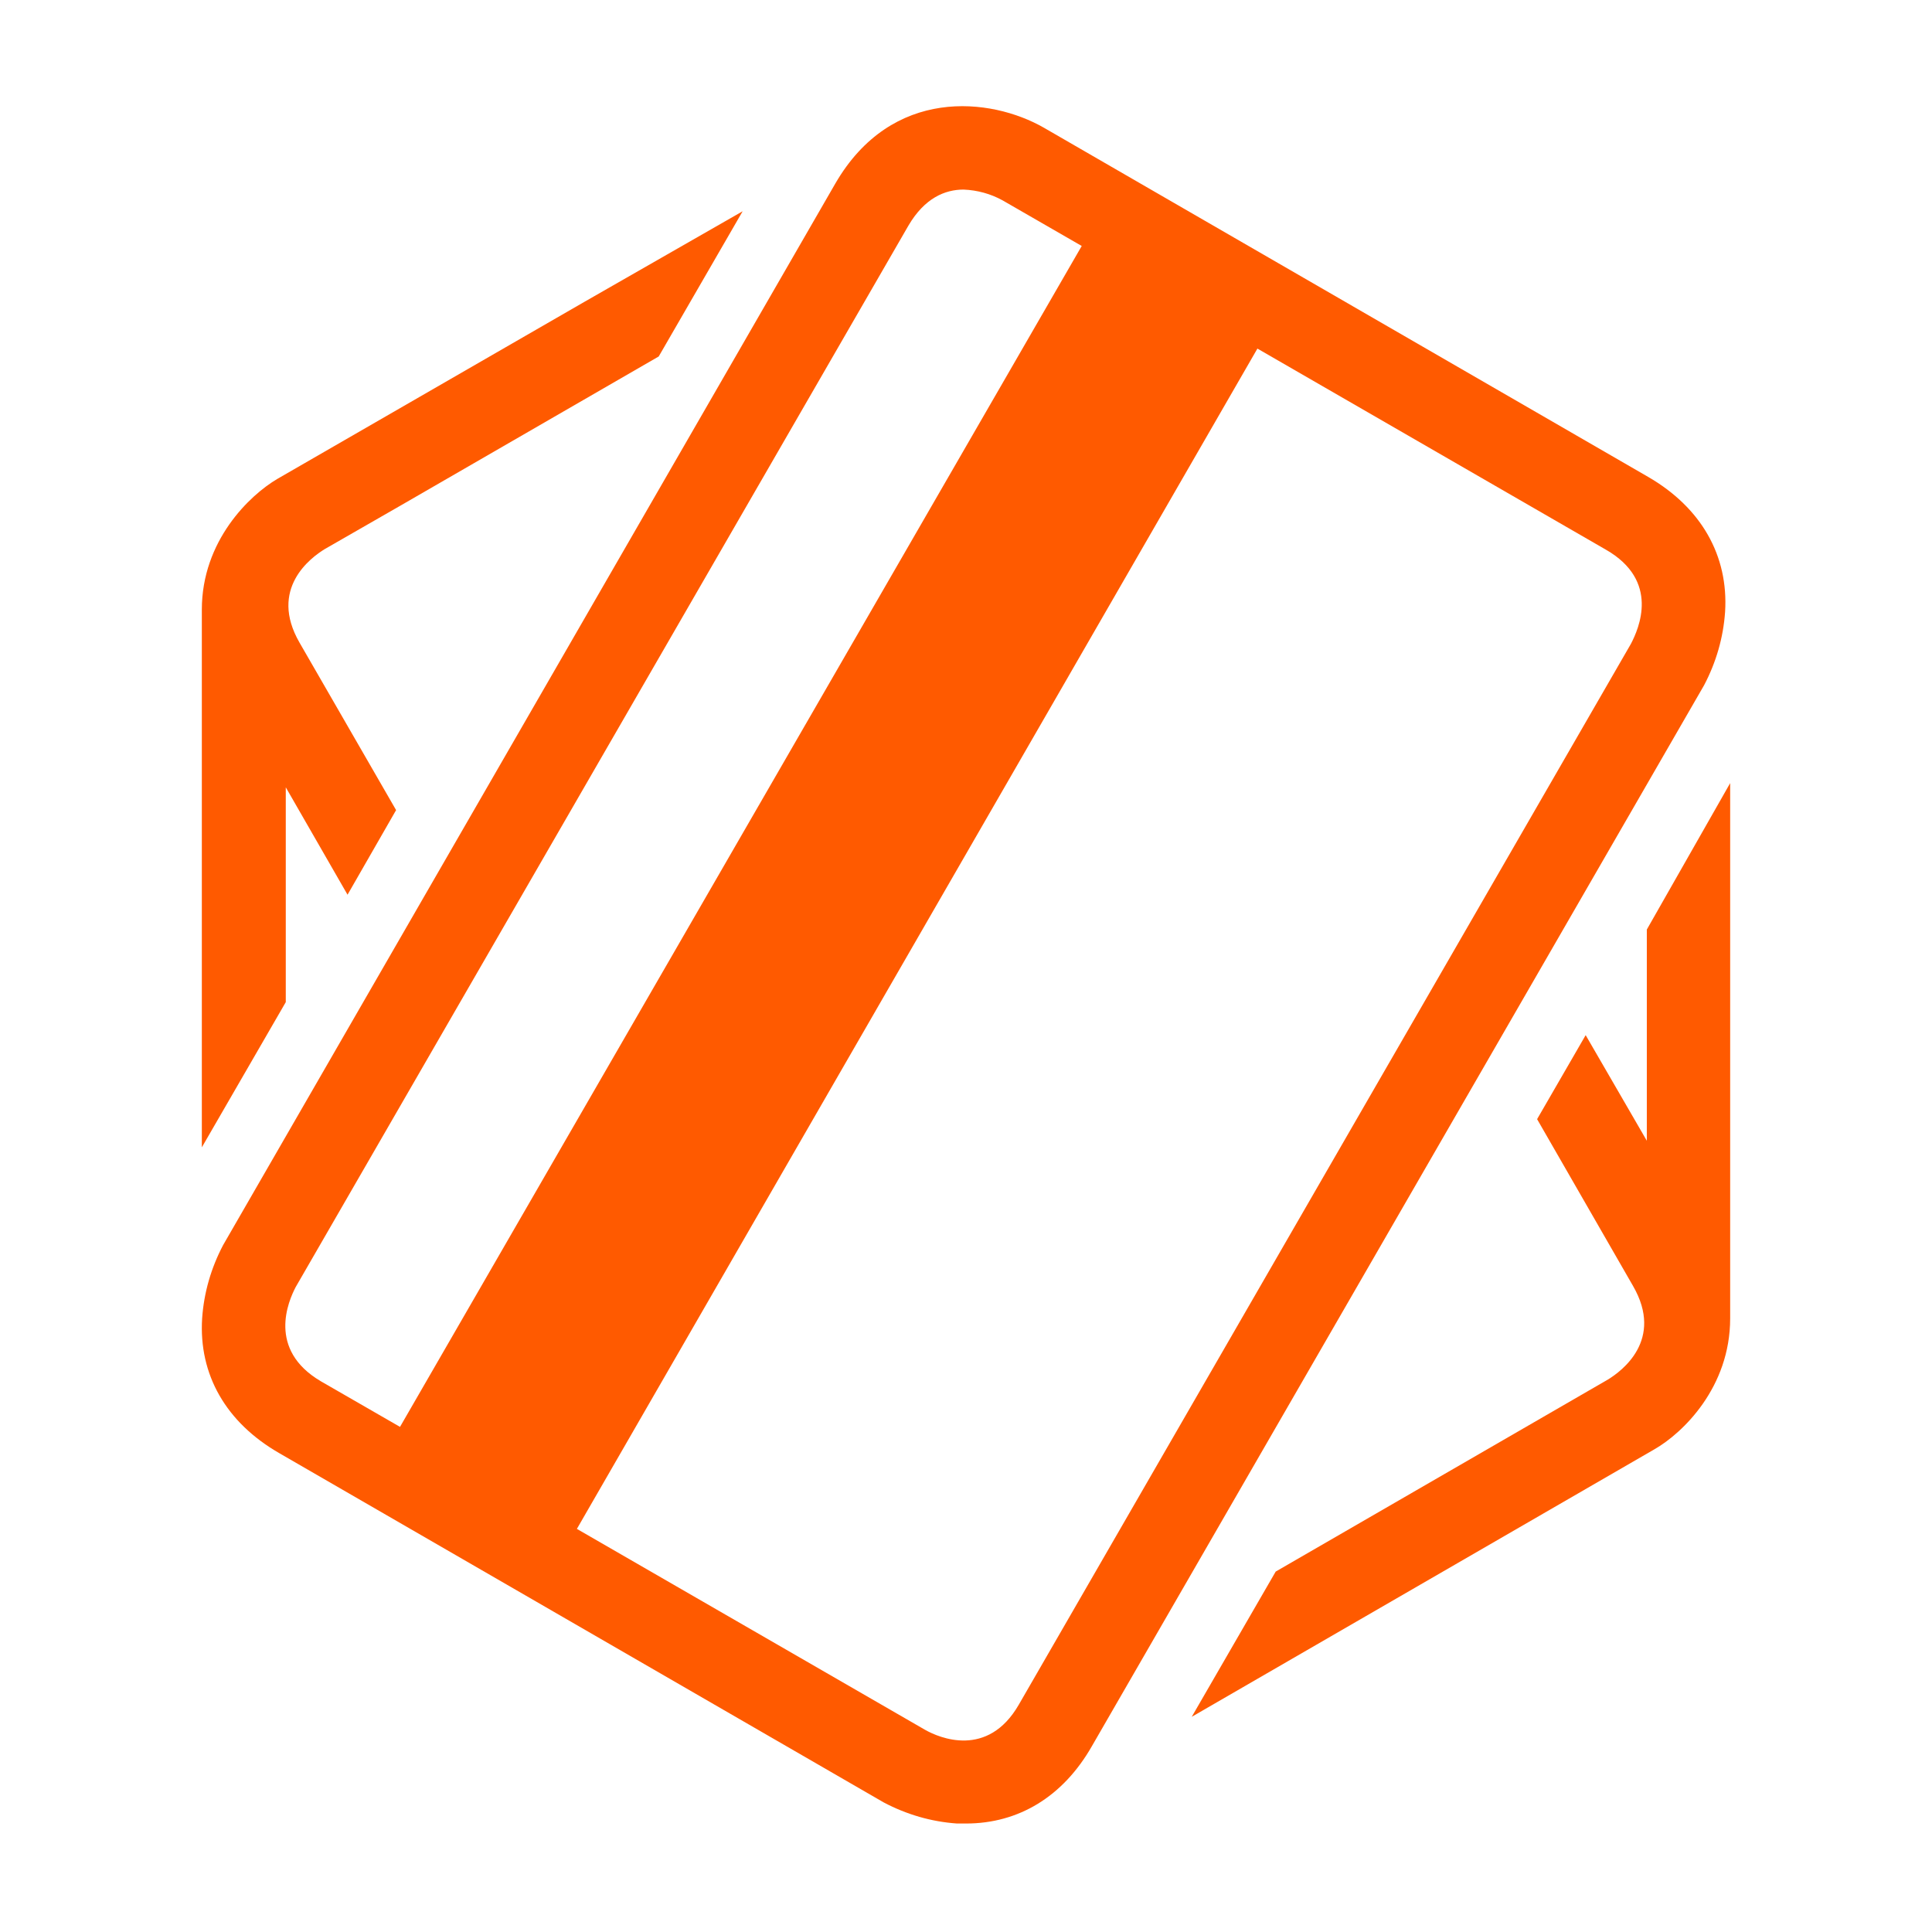 <svg width="180" height="180" viewBox="0 0 180 180" fill="none" xmlns="http://www.w3.org/2000/svg">
<path d="M153.571 44.441L97.263 11.903C92.291 9.052 83.074 8.046 77.823 17.103L20.788 116C19.671 118.124 19.001 120.417 18.833 122.82C18.498 128.076 21.068 132.548 26.04 135.399L82.348 167.936C84.471 169.054 86.761 169.725 89.163 169.893C89.442 169.893 89.722 169.893 90.001 169.893C94.917 169.893 99.051 167.377 101.732 162.681L158.767 63.84C159.884 61.715 160.554 59.423 160.722 57.019C161.057 51.764 158.487 47.292 153.571 44.441ZM27.548 119.913L84.638 21.016C86.147 18.445 88.046 17.662 89.778 17.662C91.062 17.718 92.291 18.053 93.409 18.668L100.782 22.917L37.268 132.939L29.894 128.691C24.866 125.728 26.877 121.199 27.548 119.913ZM151.951 59.982L94.917 158.824C92.012 163.855 87.487 161.899 86.202 161.172L53.747 142.443L117.15 32.477L149.605 51.205C154.689 54.112 152.678 58.585 151.951 59.982Z" fill="#FF5A00"/>
<path d="M26.625 93.366V73.352L32.379 83.359L36.903 75.476L27.91 59.879C25.005 54.847 28.971 51.94 30.256 51.157L37.462 47.02L61.371 33.212L69.191 19.683L54.444 28.124L25.843 44.616C23.273 46.126 18.804 50.375 18.804 56.804V106.895L26.625 93.366Z" fill="#FF5A00"/>
<path d="M153.431 86.602V106.281L147.733 96.442L143.208 104.269L152.146 119.81C155.051 124.842 151.085 127.749 149.8 128.532L118.853 146.421L111.032 159.951L154.157 135.017C156.783 133.507 161.196 129.258 161.196 122.829V72.961L153.431 86.602Z" fill="#FF5A00"/>
</svg>
